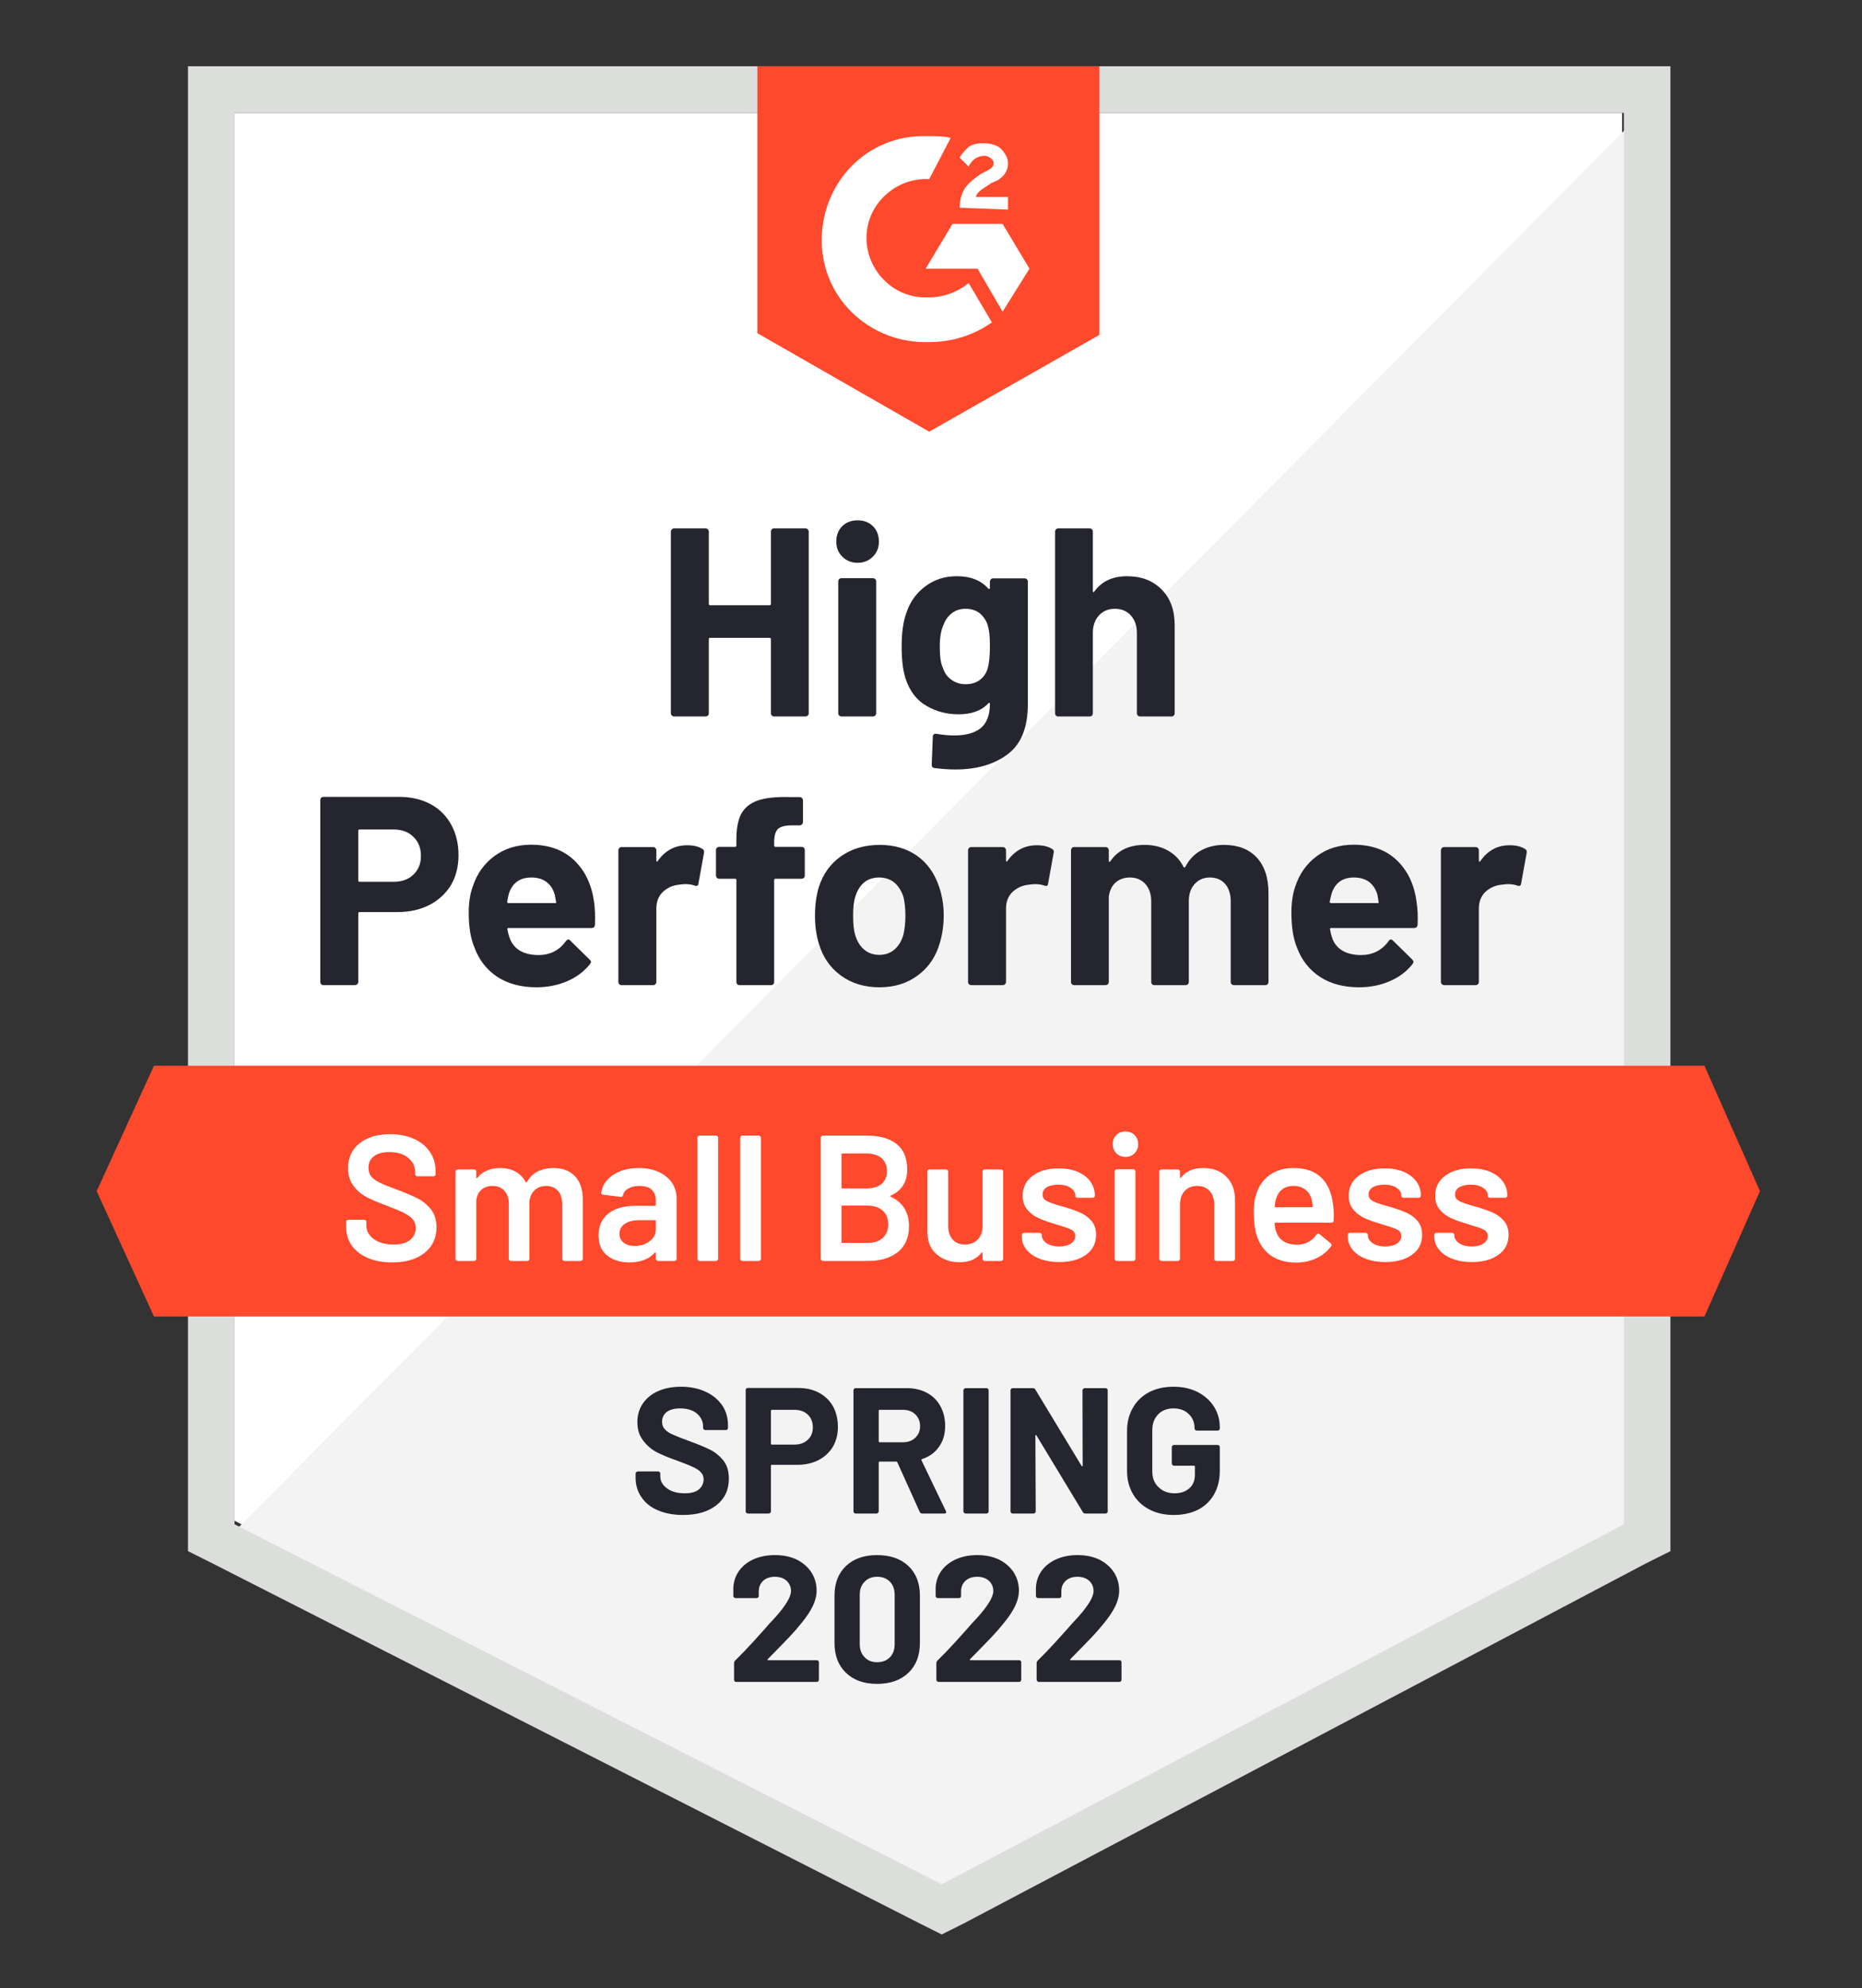 <svg width="104" height="111" viewBox="0 0 104 111" fill="none" xmlns="http://www.w3.org/2000/svg">
<rect x="0" y="0" width="104" height="111" fill="#333333" stroke="none"/>
<path d="M13.1 84.9L52.6 105L90.6 84.9V6.3H13.1V84.9Z" fill="white"/>
<path d="M91.4 6.6L12.3 86.3L53.3 106.6L91.4 87.1V6.6Z" fill="#F2F3F2"/>
<path d="M10.5 32.5V86.6L11.9 87.3L51.4 107.4L52.6 108L53.8 107.4L91.9 87.3L93.3 86.6V3.7H10.5V32.5ZM13.1 85.1V6.3H90.7V85.1L52.6 105.2L13.1 85.1Z" fill="#DCDEDC"/>
<path d="M51.9 7.6C52.3 7.6 52.7 7.6 53.1 7.7L51.9 10C50.1 9.9 48.5 11.3 48.4 13.1C48.3 14.9 49.7 16.5 51.5 16.6H51.9C52.7 16.6 53.5 16.3 54.1 15.8L55.4 18C54.4 18.7 53.2 19.1 51.9 19.1C48.7 19.2 46 16.8 45.9 13.6C45.8 10.4 48.2 7.7 51.4 7.6H51.9ZM56 12.5L57.5 15L56 17.4L54.6 15H51.7L53.2 12.5H56ZM53.6 11.6C53.6 11.2 53.7 10.8 53.9 10.5C54.1 10.2 54.5 9.9 54.8 9.7L55 9.6C55.4 9.4 55.5 9.3 55.5 9.1C55.5 8.9 55.2 8.7 55 8.7C54.6 8.7 54.3 8.9 54.1 9.3L53.6 8.8C53.7 8.6 53.9 8.4 54.1 8.2C54.4 8 54.7 8 55 8C55.3 8 55.7 8.1 55.9 8.3C56.1 8.5 56.3 8.8 56.3 9.1C56.3 9.6 56 10 55.4 10.2L55.1 10.4C54.8 10.6 54.6 10.7 54.5 11H56.3V11.7L53.6 11.6ZM51.9 24.1L61.4 18.7V3.7H42.3V18.6L51.9 24.1ZM95.2 59.5H8.6L5.4 66.5L8.6 73.5H95.2L98.3 66.5L95.2 59.5Z" fill="#FF492C"/>
<path d="M22.3 44.49C22.96 44.49 23.54 44.623 24.04 44.89C24.54 45.157 24.927 45.54 25.2 46.04C25.473 46.533 25.61 47.1 25.61 47.74C25.61 48.373 25.47 48.93 25.19 49.41C24.903 49.883 24.503 50.253 23.99 50.52C23.477 50.787 22.883 50.92 22.21 50.92H20.08C20.033 50.92 20.01 50.947 20.01 51V54.82C20.01 54.873 19.99 54.917 19.95 54.95C19.917 54.983 19.873 55 19.82 55H18.07C18.017 55 17.973 54.983 17.94 54.95C17.907 54.917 17.89 54.873 17.89 54.82V44.67C17.89 44.617 17.907 44.573 17.94 44.54C17.973 44.507 18.017 44.49 18.07 44.49H22.3ZM21.98 49.23C22.447 49.23 22.817 49.097 23.09 48.83C23.37 48.563 23.51 48.217 23.51 47.79C23.51 47.343 23.37 46.987 23.09 46.72C22.817 46.447 22.447 46.31 21.98 46.31H20.08C20.033 46.31 20.01 46.337 20.01 46.39V49.15C20.01 49.203 20.033 49.23 20.08 49.23H21.98ZM33.18 50.35C33.233 50.73 33.25 51.153 33.23 51.62C33.223 51.747 33.16 51.81 33.04 51.81H28.41C28.35 51.81 28.327 51.833 28.34 51.88C28.373 52.08 28.43 52.28 28.51 52.48C28.77 53.04 29.3 53.32 30.1 53.32C30.74 53.313 31.243 53.053 31.61 52.54C31.657 52.48 31.703 52.45 31.75 52.45C31.777 52.45 31.81 52.47 31.85 52.51L32.93 53.57C32.983 53.623 33.01 53.67 33.01 53.71C33.01 53.73 32.99 53.77 32.95 53.83C32.617 54.243 32.193 54.56 31.68 54.78C31.153 55.007 30.58 55.12 29.96 55.12C29.107 55.12 28.38 54.927 27.78 54.54C27.187 54.147 26.76 53.6 26.5 52.9C26.287 52.4 26.18 51.747 26.18 50.94C26.18 50.387 26.257 49.9 26.41 49.48C26.643 48.773 27.047 48.21 27.62 47.79C28.193 47.37 28.873 47.16 29.66 47.16C30.66 47.16 31.463 47.45 32.07 48.03C32.677 48.61 33.047 49.383 33.18 50.35ZM29.68 48.99C29.047 48.99 28.63 49.283 28.43 49.87C28.39 50.003 28.357 50.163 28.33 50.35C28.33 50.397 28.357 50.42 28.41 50.42H31C31.06 50.42 31.08 50.397 31.06 50.35C31.007 50.063 30.98 49.923 30.98 49.93C30.893 49.63 30.737 49.397 30.51 49.23C30.29 49.07 30.013 48.99 29.68 48.99ZM38.38 47.19C38.74 47.19 39.027 47.26 39.24 47.4C39.313 47.44 39.34 47.513 39.32 47.62L39.01 49.33C39.003 49.45 38.933 49.487 38.8 49.44C38.647 49.387 38.473 49.36 38.28 49.36C38.2 49.36 38.087 49.37 37.94 49.39C37.587 49.423 37.283 49.557 37.03 49.79C36.783 50.023 36.66 50.337 36.66 50.73V54.82C36.66 54.873 36.64 54.917 36.6 54.95C36.567 54.983 36.527 55 36.48 55H34.72C34.673 55 34.63 54.983 34.59 54.95C34.557 54.917 34.54 54.873 34.54 54.82V47.47C34.54 47.423 34.557 47.38 34.59 47.34C34.63 47.307 34.673 47.29 34.72 47.29H36.48C36.527 47.29 36.567 47.307 36.6 47.34C36.64 47.38 36.66 47.423 36.66 47.47V48.04C36.66 48.067 36.67 48.087 36.69 48.1C36.703 48.113 36.717 48.107 36.73 48.08C37.143 47.487 37.693 47.19 38.38 47.19ZM44.77 47.28C44.823 47.28 44.867 47.297 44.9 47.33C44.933 47.363 44.95 47.407 44.95 47.46V48.88C44.95 48.933 44.933 48.977 44.9 49.01C44.867 49.043 44.823 49.06 44.77 49.06H43.32C43.267 49.06 43.24 49.083 43.24 49.13V54.82C43.24 54.873 43.223 54.917 43.19 54.95C43.157 54.983 43.113 55 43.06 55H41.31C41.257 55 41.213 54.983 41.18 54.95C41.147 54.917 41.13 54.873 41.13 54.82V49.13C41.13 49.083 41.103 49.06 41.05 49.06H40.17C40.117 49.06 40.073 49.043 40.04 49.01C40.007 48.977 39.99 48.933 39.99 48.88V47.46C39.99 47.407 40.007 47.363 40.04 47.33C40.073 47.297 40.117 47.28 40.17 47.28H41.05C41.103 47.28 41.13 47.253 41.13 47.2V46.87C41.13 46.25 41.223 45.767 41.41 45.42C41.603 45.08 41.91 44.837 42.33 44.69C42.757 44.543 43.347 44.48 44.1 44.5H44.67C44.717 44.5 44.757 44.517 44.79 44.55C44.83 44.59 44.85 44.633 44.85 44.68V45.89C44.85 45.943 44.83 45.987 44.79 46.02C44.757 46.06 44.717 46.08 44.67 46.08H44.17C43.823 46.087 43.58 46.157 43.44 46.29C43.307 46.43 43.24 46.68 43.24 47.04V47.2C43.24 47.253 43.267 47.28 43.32 47.28H44.77ZM49.12 55.12C48.28 55.12 47.56 54.9 46.96 54.46C46.36 54.02 45.95 53.42 45.73 52.66C45.59 52.193 45.52 51.683 45.52 51.13C45.52 50.543 45.59 50.013 45.73 49.54C45.963 48.8 46.38 48.22 46.98 47.8C47.58 47.38 48.3 47.17 49.14 47.17C49.953 47.17 50.653 47.377 51.24 47.79C51.813 48.21 52.22 48.79 52.46 49.53C52.627 50.03 52.71 50.553 52.71 51.1C52.71 51.64 52.64 52.147 52.5 52.62C52.28 53.4 51.87 54.01 51.27 54.45C50.677 54.897 49.96 55.12 49.12 55.12ZM49.12 53.31C49.447 53.31 49.727 53.21 49.96 53.01C50.193 52.81 50.36 52.533 50.46 52.18C50.533 51.86 50.57 51.51 50.57 51.13C50.57 50.71 50.533 50.357 50.46 50.07C50.347 49.73 50.177 49.463 49.95 49.27C49.717 49.083 49.433 48.99 49.1 48.99C48.767 48.99 48.487 49.083 48.26 49.27C48.033 49.463 47.87 49.73 47.77 50.07C47.69 50.303 47.65 50.657 47.65 51.13C47.65 51.583 47.687 51.933 47.76 52.18C47.86 52.533 48.027 52.81 48.26 53.01C48.493 53.21 48.78 53.31 49.12 53.31ZM57.91 47.19C58.27 47.19 58.557 47.26 58.77 47.4C58.85 47.44 58.877 47.513 58.85 47.62L58.54 49.33C58.533 49.45 58.463 49.487 58.33 49.44C58.177 49.387 58.003 49.36 57.81 49.36C57.73 49.36 57.62 49.37 57.48 49.39C57.12 49.423 56.813 49.557 56.56 49.79C56.313 50.023 56.19 50.337 56.19 50.73V54.82C56.19 54.873 56.17 54.917 56.13 54.95C56.097 54.983 56.053 55 56 55H54.25C54.203 55 54.16 54.983 54.12 54.95C54.087 54.917 54.07 54.873 54.07 54.82V47.47C54.07 47.423 54.087 47.38 54.12 47.34C54.16 47.307 54.203 47.29 54.25 47.29H56C56.053 47.29 56.097 47.307 56.13 47.34C56.17 47.38 56.19 47.423 56.19 47.47V48.04C56.19 48.067 56.197 48.087 56.21 48.1C56.237 48.113 56.253 48.107 56.26 48.08C56.673 47.487 57.223 47.19 57.91 47.19ZM68.36 47.17C69.14 47.17 69.75 47.403 70.19 47.87C70.63 48.343 70.85 49.007 70.85 49.86V54.82C70.85 54.873 70.833 54.917 70.8 54.95C70.767 54.983 70.727 55 70.68 55H68.92C68.873 55 68.83 54.983 68.79 54.95C68.757 54.917 68.74 54.873 68.74 54.82V50.32C68.74 49.913 68.637 49.59 68.43 49.35C68.217 49.11 67.933 48.99 67.58 48.99C67.233 48.99 66.95 49.11 66.73 49.35C66.51 49.59 66.4 49.91 66.4 50.31V54.82C66.4 54.873 66.383 54.917 66.35 54.95C66.31 54.983 66.267 55 66.22 55H64.48C64.427 55 64.383 54.983 64.35 54.95C64.317 54.917 64.3 54.873 64.3 54.82V50.32C64.3 49.92 64.19 49.597 63.97 49.35C63.75 49.11 63.463 48.99 63.11 48.99C62.797 48.99 62.53 49.083 62.31 49.27C62.097 49.463 61.97 49.73 61.93 50.07V54.82C61.93 54.873 61.913 54.917 61.88 54.95C61.84 54.983 61.797 55 61.75 55H60C59.947 55 59.903 54.983 59.87 54.95C59.837 54.917 59.82 54.873 59.82 54.82V47.47C59.82 47.423 59.837 47.38 59.87 47.34C59.903 47.307 59.947 47.29 60 47.29H61.75C61.797 47.29 61.84 47.307 61.88 47.34C61.913 47.38 61.93 47.423 61.93 47.47V48.06C61.93 48.087 61.94 48.107 61.96 48.12C61.98 48.127 62 48.113 62.02 48.08C62.433 47.473 63.07 47.17 63.93 47.17C64.43 47.17 64.867 47.277 65.24 47.49C65.613 47.697 65.9 47.997 66.1 48.39C66.127 48.45 66.163 48.45 66.21 48.39C66.423 47.977 66.72 47.67 67.1 47.47C67.473 47.27 67.893 47.17 68.36 47.17ZM79.12 50.35C79.18 50.73 79.2 51.153 79.18 51.62C79.167 51.747 79.1 51.81 78.98 51.81H74.35C74.29 51.81 74.27 51.833 74.29 51.88C74.317 52.08 74.37 52.28 74.45 52.48C74.71 53.04 75.24 53.32 76.04 53.32C76.68 53.313 77.187 53.053 77.56 52.54C77.6 52.48 77.643 52.45 77.69 52.45C77.723 52.45 77.76 52.47 77.8 52.51L78.88 53.57C78.927 53.623 78.95 53.67 78.95 53.71C78.95 53.73 78.93 53.77 78.89 53.83C78.563 54.243 78.14 54.56 77.62 54.78C77.1 55.007 76.53 55.12 75.91 55.12C75.05 55.12 74.323 54.927 73.73 54.54C73.13 54.147 72.7 53.6 72.44 52.9C72.233 52.4 72.13 51.747 72.13 50.94C72.13 50.387 72.203 49.9 72.35 49.48C72.583 48.773 72.987 48.21 73.56 47.79C74.133 47.37 74.817 47.16 75.61 47.16C76.61 47.16 77.413 47.45 78.02 48.03C78.627 48.61 78.993 49.383 79.12 50.35ZM75.62 48.99C74.993 48.99 74.58 49.283 74.38 49.87C74.34 50.003 74.303 50.163 74.27 50.35C74.27 50.397 74.297 50.42 74.35 50.42H76.94C77 50.42 77.02 50.397 77 50.35C76.953 50.063 76.93 49.923 76.93 49.93C76.837 49.63 76.68 49.397 76.46 49.23C76.233 49.07 75.953 48.99 75.62 48.99ZM84.32 47.19C84.68 47.19 84.967 47.26 85.18 47.4C85.26 47.44 85.29 47.513 85.27 47.62L84.96 49.33C84.947 49.45 84.873 49.487 84.74 49.44C84.593 49.387 84.42 49.36 84.22 49.36C84.14 49.36 84.03 49.37 83.89 49.39C83.53 49.423 83.223 49.557 82.97 49.79C82.723 50.023 82.6 50.337 82.6 50.73V54.82C82.6 54.873 82.583 54.917 82.55 54.95C82.51 54.983 82.467 55 82.42 55H80.66C80.613 55 80.573 54.983 80.54 54.95C80.5 54.917 80.48 54.873 80.48 54.82V47.47C80.48 47.423 80.5 47.38 80.54 47.34C80.573 47.307 80.613 47.29 80.66 47.29H82.42C82.467 47.29 82.51 47.307 82.55 47.34C82.583 47.38 82.6 47.423 82.6 47.47V48.04C82.6 48.067 82.61 48.087 82.63 48.1C82.65 48.113 82.667 48.107 82.68 48.08C83.087 47.487 83.633 47.19 84.32 47.19ZM43.06 29.68C43.06 29.633 43.077 29.59 43.11 29.55C43.143 29.517 43.183 29.5 43.23 29.5H44.99C45.037 29.5 45.08 29.517 45.12 29.55C45.153 29.59 45.17 29.633 45.17 29.68V39.82C45.17 39.873 45.153 39.917 45.12 39.95C45.08 39.983 45.037 40 44.99 40H43.23C43.183 40 43.143 39.983 43.11 39.95C43.077 39.917 43.06 39.873 43.06 39.82V35.68C43.06 35.633 43.033 35.61 42.98 35.61H39.66C39.613 35.61 39.59 35.633 39.59 35.68V39.82C39.59 39.873 39.573 39.917 39.54 39.95C39.5 39.983 39.457 40 39.41 40H37.65C37.603 40 37.563 39.983 37.53 39.95C37.49 39.917 37.47 39.873 37.47 39.82V29.68C37.47 29.633 37.49 29.59 37.53 29.55C37.563 29.517 37.603 29.5 37.65 29.5H39.41C39.457 29.5 39.5 29.517 39.54 29.55C39.573 29.59 39.59 29.633 39.59 29.68V33.71C39.59 33.763 39.613 33.79 39.66 33.79H42.98C43.033 33.79 43.06 33.763 43.06 33.71V29.68ZM47.9 31.42C47.56 31.42 47.277 31.307 47.05 31.08C46.823 30.86 46.71 30.58 46.71 30.24C46.71 29.887 46.82 29.6 47.04 29.38C47.26 29.16 47.547 29.05 47.9 29.05C48.253 29.05 48.54 29.16 48.76 29.38C48.98 29.6 49.09 29.887 49.09 30.24C49.09 30.58 48.977 30.86 48.75 31.08C48.523 31.307 48.24 31.42 47.9 31.42ZM47 40C46.953 40 46.91 39.983 46.87 39.95C46.837 39.917 46.82 39.873 46.82 39.82V32.46C46.82 32.407 46.837 32.363 46.87 32.33C46.91 32.297 46.953 32.28 47 32.28H48.76C48.807 32.28 48.847 32.297 48.88 32.33C48.92 32.363 48.94 32.407 48.94 32.46V39.82C48.94 39.873 48.92 39.917 48.88 39.95C48.847 39.983 48.807 40 48.76 40H47ZM55.29 32.47C55.29 32.423 55.31 32.38 55.35 32.34C55.383 32.307 55.423 32.29 55.47 32.29H57.23C57.277 32.29 57.32 32.307 57.36 32.34C57.393 32.38 57.41 32.423 57.41 32.47V39.31C57.41 40.617 57.033 41.55 56.28 42.11C55.527 42.677 54.553 42.96 53.36 42.96C53.007 42.96 52.617 42.933 52.19 42.88C52.09 42.867 52.04 42.803 52.04 42.69L52.1 41.14C52.1 41.007 52.17 40.95 52.31 40.97C52.67 41.03 53 41.06 53.3 41.06C53.94 41.06 54.433 40.923 54.78 40.65C55.12 40.363 55.29 39.913 55.29 39.3C55.29 39.267 55.28 39.247 55.26 39.24C55.24 39.233 55.22 39.243 55.2 39.27C54.82 39.677 54.267 39.88 53.54 39.88C52.887 39.88 52.29 39.723 51.75 39.41C51.203 39.097 50.813 38.59 50.58 37.89C50.433 37.43 50.36 36.833 50.36 36.1C50.36 35.32 50.45 34.687 50.63 34.2C50.837 33.587 51.19 33.097 51.69 32.73C52.19 32.357 52.773 32.17 53.44 32.17C54.207 32.17 54.793 32.4 55.2 32.86C55.22 32.88 55.24 32.887 55.26 32.88C55.28 32.873 55.29 32.857 55.29 32.83V32.47ZM55.17 37.31C55.25 37.017 55.29 36.607 55.29 36.08C55.29 35.773 55.28 35.537 55.26 35.37C55.24 35.197 55.207 35.033 55.16 34.88C55.067 34.613 54.917 34.397 54.71 34.23C54.503 34.07 54.243 33.99 53.93 33.99C53.63 33.99 53.377 34.07 53.17 34.23C52.957 34.397 52.8 34.613 52.7 34.88C52.56 35.18 52.49 35.587 52.49 36.1C52.49 36.66 52.55 37.06 52.67 37.3C52.757 37.573 52.913 37.79 53.14 37.95C53.367 38.117 53.633 38.2 53.94 38.2C54.26 38.2 54.527 38.117 54.74 37.95C54.947 37.79 55.09 37.577 55.17 37.31ZM62.95 32.17C63.75 32.17 64.393 32.417 64.88 32.91C65.367 33.397 65.61 34.06 65.61 34.9V39.82C65.61 39.873 65.593 39.917 65.56 39.95C65.527 39.983 65.487 40 65.44 40H63.68C63.633 40 63.59 39.983 63.55 39.95C63.517 39.917 63.5 39.873 63.5 39.82V35.33C63.5 34.937 63.387 34.613 63.16 34.36C62.94 34.113 62.643 33.99 62.27 33.99C61.903 33.99 61.607 34.113 61.38 34.36C61.153 34.613 61.04 34.937 61.04 35.33V39.82C61.04 39.873 61.023 39.917 60.99 39.95C60.957 39.983 60.913 40 60.86 40H59.11C59.057 40 59.013 39.983 58.98 39.95C58.947 39.917 58.93 39.873 58.93 39.82V29.68C58.93 29.633 58.947 29.59 58.98 29.55C59.013 29.517 59.057 29.5 59.11 29.5H60.86C60.913 29.5 60.957 29.517 60.99 29.55C61.023 29.59 61.04 29.633 61.04 29.68V33C61.04 33.027 61.05 33.047 61.07 33.06C61.09 33.067 61.103 33.06 61.11 33.04C61.523 32.46 62.137 32.17 62.95 32.17Z" fill="#252530"/>
<path d="M21.9 70.48C21.38 70.48 20.927 70.397 20.54 70.23C20.153 70.063 19.853 69.83 19.64 69.53C19.433 69.23 19.33 68.877 19.33 68.47V68.22C19.33 68.187 19.343 68.157 19.37 68.13C19.39 68.11 19.417 68.1 19.45 68.1H20.34C20.373 68.1 20.403 68.11 20.43 68.13C20.45 68.157 20.46 68.187 20.46 68.22V68.41C20.46 68.717 20.597 68.97 20.87 69.17C21.143 69.377 21.517 69.48 21.99 69.48C22.397 69.48 22.703 69.393 22.91 69.22C23.117 69.047 23.22 68.823 23.22 68.55C23.22 68.363 23.163 68.203 23.05 68.07C22.937 67.943 22.777 67.827 22.57 67.72C22.357 67.613 22.04 67.48 21.62 67.32C21.147 67.147 20.763 66.983 20.47 66.83C20.177 66.677 19.933 66.467 19.74 66.2C19.54 65.94 19.44 65.613 19.44 65.22C19.44 64.633 19.653 64.17 20.08 63.83C20.507 63.49 21.077 63.32 21.79 63.32C22.29 63.32 22.733 63.407 23.12 63.58C23.5 63.753 23.797 63.997 24.01 64.31C24.223 64.617 24.33 64.973 24.33 65.38V65.55C24.33 65.583 24.317 65.613 24.29 65.64C24.27 65.66 24.243 65.67 24.21 65.67H23.31C23.277 65.67 23.25 65.66 23.23 65.64C23.203 65.613 23.19 65.583 23.19 65.55V65.44C23.19 65.127 23.063 64.863 22.81 64.65C22.55 64.43 22.193 64.32 21.74 64.32C21.373 64.32 21.09 64.397 20.89 64.55C20.683 64.703 20.58 64.92 20.58 65.2C20.58 65.4 20.633 65.563 20.74 65.69C20.847 65.817 21.007 65.93 21.22 66.03C21.433 66.137 21.763 66.27 22.21 66.43C22.683 66.61 23.063 66.773 23.35 66.92C23.63 67.067 23.873 67.27 24.08 67.53C24.28 67.797 24.38 68.127 24.38 68.52C24.38 69.12 24.157 69.597 23.71 69.95C23.27 70.303 22.667 70.48 21.9 70.48ZM30.91 65.21C31.423 65.21 31.827 65.363 32.12 65.67C32.407 65.983 32.55 66.417 32.55 66.97V70.28C32.55 70.313 32.54 70.34 32.52 70.36C32.493 70.387 32.463 70.4 32.43 70.4H31.52C31.487 70.4 31.46 70.387 31.44 70.36C31.413 70.34 31.4 70.313 31.4 70.28V67.21C31.4 66.903 31.32 66.66 31.16 66.48C30.993 66.3 30.773 66.21 30.5 66.21C30.227 66.21 30.003 66.3 29.83 66.48C29.657 66.66 29.57 66.9 29.57 67.2V70.28C29.57 70.313 29.56 70.34 29.54 70.36C29.513 70.387 29.483 70.4 29.45 70.4H28.54C28.507 70.4 28.477 70.387 28.45 70.36C28.43 70.34 28.42 70.313 28.42 70.28V67.21C28.42 66.903 28.337 66.66 28.17 66.48C28.003 66.3 27.783 66.21 27.51 66.21C27.257 66.21 27.047 66.283 26.88 66.43C26.72 66.577 26.627 66.777 26.6 67.03V70.28C26.6 70.313 26.59 70.34 26.57 70.36C26.543 70.387 26.513 70.4 26.48 70.4H25.56C25.527 70.4 25.5 70.387 25.48 70.36C25.453 70.34 25.44 70.313 25.44 70.28V65.41C25.44 65.377 25.453 65.347 25.48 65.32C25.5 65.3 25.527 65.29 25.56 65.29H26.48C26.513 65.29 26.543 65.3 26.57 65.32C26.59 65.347 26.6 65.377 26.6 65.41V65.74C26.6 65.76 26.607 65.773 26.62 65.78C26.633 65.787 26.647 65.78 26.66 65.76C26.807 65.573 26.987 65.437 27.2 65.35C27.42 65.257 27.663 65.21 27.93 65.21C28.257 65.21 28.543 65.277 28.79 65.41C29.037 65.543 29.227 65.737 29.36 65.99C29.38 66.017 29.403 66.017 29.43 65.99C29.577 65.723 29.78 65.527 30.04 65.4C30.3 65.273 30.59 65.21 30.91 65.21ZM35.68 65.21C36.1 65.21 36.47 65.283 36.79 65.43C37.11 65.577 37.357 65.777 37.53 66.03C37.703 66.29 37.79 66.583 37.79 66.91V70.28C37.79 70.313 37.78 70.34 37.76 70.36C37.733 70.387 37.703 70.4 37.67 70.4H36.75C36.717 70.4 36.69 70.387 36.67 70.36C36.643 70.34 36.63 70.313 36.63 70.28V69.96C36.63 69.94 36.623 69.927 36.61 69.92C36.597 69.92 36.583 69.927 36.57 69.94C36.243 70.3 35.77 70.48 35.15 70.48C34.65 70.48 34.24 70.353 33.92 70.1C33.593 69.847 33.43 69.47 33.43 68.97C33.43 68.45 33.613 68.043 33.98 67.75C34.34 67.463 34.85 67.32 35.51 67.32H36.58C36.613 67.32 36.63 67.303 36.63 67.27V67.03C36.63 66.77 36.553 66.567 36.4 66.42C36.247 66.28 36.017 66.21 35.71 66.21C35.457 66.21 35.253 66.257 35.1 66.35C34.94 66.437 34.84 66.56 34.8 66.72C34.78 66.8 34.733 66.833 34.66 66.82L33.69 66.7C33.657 66.693 33.63 66.683 33.61 66.67C33.583 66.65 33.573 66.627 33.58 66.6C33.633 66.193 33.853 65.86 34.24 65.6C34.62 65.34 35.1 65.21 35.68 65.21ZM35.44 69.56C35.767 69.56 36.047 69.473 36.28 69.3C36.513 69.127 36.63 68.907 36.63 68.64V68.17C36.63 68.137 36.613 68.12 36.58 68.12H35.74C35.387 68.12 35.11 68.187 34.91 68.32C34.703 68.453 34.6 68.643 34.6 68.89C34.6 69.103 34.68 69.267 34.84 69.38C34.993 69.5 35.193 69.56 35.44 69.56ZM39.07 70.4C39.037 70.4 39.01 70.387 38.99 70.36C38.963 70.34 38.95 70.313 38.95 70.28V63.52C38.95 63.487 38.963 63.46 38.99 63.44C39.01 63.413 39.037 63.4 39.07 63.4H39.99C40.023 63.4 40.053 63.413 40.08 63.44C40.1 63.46 40.11 63.487 40.11 63.52V70.28C40.11 70.313 40.1 70.34 40.08 70.36C40.053 70.387 40.023 70.4 39.99 70.4H39.07ZM41.46 70.4C41.427 70.4 41.4 70.387 41.38 70.36C41.353 70.34 41.34 70.313 41.34 70.28V63.52C41.34 63.487 41.353 63.46 41.38 63.44C41.4 63.413 41.427 63.4 41.46 63.4H42.38C42.413 63.4 42.443 63.413 42.47 63.44C42.49 63.46 42.5 63.487 42.5 63.52V70.28C42.5 70.313 42.49 70.34 42.47 70.36C42.443 70.387 42.413 70.4 42.38 70.4H41.46ZM49.75 66.75C49.71 66.77 49.71 66.79 49.75 66.81C50.43 67.13 50.77 67.68 50.77 68.46C50.77 69.093 50.56 69.577 50.14 69.91C49.713 70.237 49.16 70.4 48.48 70.4H45.96C45.927 70.4 45.9 70.387 45.88 70.36C45.853 70.34 45.84 70.313 45.84 70.28V63.52C45.84 63.487 45.853 63.46 45.88 63.44C45.9 63.413 45.927 63.4 45.96 63.4H48.4C49.127 63.4 49.687 63.557 50.08 63.87C50.473 64.183 50.67 64.657 50.67 65.29C50.67 65.99 50.363 66.477 49.75 66.75ZM47.05 64.4C47.017 64.4 47 64.417 47 64.45V66.3C47 66.333 47.017 66.35 47.05 66.35H48.4C48.753 66.35 49.033 66.267 49.24 66.1C49.44 65.927 49.54 65.69 49.54 65.39C49.54 65.083 49.44 64.84 49.24 64.66C49.033 64.487 48.753 64.4 48.4 64.4H47.05ZM48.48 69.39C48.827 69.39 49.103 69.297 49.31 69.11C49.51 68.923 49.61 68.67 49.61 68.35C49.61 68.023 49.507 67.77 49.3 67.59C49.093 67.403 48.813 67.31 48.46 67.31H47.05C47.017 67.31 47 67.327 47 67.36V69.34C47 69.373 47.017 69.39 47.05 69.39H48.48ZM54.88 65.41C54.88 65.377 54.89 65.347 54.91 65.32C54.937 65.3 54.967 65.29 55 65.29H55.91C55.943 65.29 55.973 65.3 56 65.32C56.02 65.347 56.03 65.377 56.03 65.41V70.28C56.03 70.313 56.02 70.34 56 70.36C55.973 70.387 55.943 70.4 55.91 70.4H55C54.967 70.4 54.937 70.387 54.91 70.36C54.89 70.34 54.88 70.313 54.88 70.28V69.96C54.88 69.94 54.873 69.927 54.86 69.92C54.847 69.913 54.833 69.92 54.82 69.94C54.547 70.293 54.137 70.47 53.59 70.47C53.083 70.47 52.66 70.323 52.32 70.03C51.973 69.737 51.8 69.32 51.8 68.78V65.41C51.8 65.377 51.81 65.347 51.83 65.32C51.857 65.3 51.887 65.29 51.92 65.29H52.84C52.873 65.29 52.903 65.3 52.93 65.32C52.95 65.347 52.96 65.377 52.96 65.41V68.45C52.96 68.763 53.043 69.013 53.21 69.2C53.37 69.387 53.597 69.48 53.89 69.48C54.19 69.48 54.43 69.387 54.61 69.2C54.79 69.013 54.88 68.763 54.88 68.45V65.41ZM59.17 70.46C58.75 70.46 58.38 70.397 58.06 70.27C57.747 70.15 57.503 69.98 57.33 69.76C57.157 69.547 57.07 69.307 57.07 69.04V68.95C57.07 68.917 57.08 68.887 57.1 68.86C57.127 68.84 57.157 68.83 57.19 68.83H58.07C58.103 68.83 58.13 68.84 58.15 68.86C58.177 68.887 58.19 68.917 58.19 68.95V68.97C58.19 69.137 58.28 69.283 58.46 69.41C58.647 69.53 58.88 69.59 59.16 69.59C59.427 69.59 59.643 69.537 59.81 69.43C59.977 69.317 60.06 69.177 60.06 69.01C60.06 68.857 59.99 68.74 59.85 68.66C59.717 68.587 59.497 68.507 59.19 68.42L58.81 68.3C58.47 68.2 58.183 68.093 57.95 67.98C57.717 67.867 57.52 67.71 57.36 67.51C57.2 67.317 57.12 67.067 57.12 66.76C57.12 66.293 57.303 65.923 57.67 65.65C58.037 65.37 58.52 65.23 59.12 65.23C59.527 65.23 59.883 65.293 60.19 65.42C60.497 65.553 60.733 65.733 60.9 65.96C61.067 66.193 61.15 66.457 61.15 66.75C61.15 66.783 61.137 66.813 61.11 66.84C61.09 66.86 61.063 66.87 61.03 66.87H60.18C60.147 66.87 60.117 66.86 60.09 66.84C60.07 66.813 60.06 66.783 60.06 66.75C60.06 66.577 59.973 66.433 59.8 66.32C59.633 66.2 59.403 66.14 59.11 66.14C58.85 66.14 58.637 66.187 58.47 66.28C58.31 66.38 58.23 66.517 58.23 66.69C58.23 66.85 58.307 66.97 58.46 67.05C58.62 67.137 58.883 67.23 59.25 67.33L59.47 67.39C59.823 67.497 60.12 67.603 60.36 67.71C60.6 67.823 60.803 67.977 60.97 68.17C61.137 68.37 61.22 68.627 61.22 68.94C61.22 69.413 61.033 69.783 60.66 70.05C60.287 70.323 59.79 70.46 59.17 70.46ZM62.86 64.59C62.653 64.59 62.483 64.523 62.35 64.39C62.217 64.257 62.15 64.087 62.15 63.88C62.15 63.673 62.217 63.503 62.35 63.37C62.483 63.237 62.653 63.17 62.86 63.17C63.067 63.17 63.237 63.237 63.37 63.37C63.503 63.503 63.57 63.673 63.57 63.88C63.57 64.087 63.503 64.257 63.37 64.39C63.237 64.523 63.067 64.59 62.86 64.59ZM62.38 70.4C62.347 70.4 62.317 70.387 62.29 70.36C62.27 70.34 62.26 70.313 62.26 70.28V65.4C62.26 65.367 62.27 65.34 62.29 65.32C62.317 65.293 62.347 65.28 62.38 65.28H63.3C63.333 65.28 63.36 65.293 63.38 65.32C63.407 65.34 63.42 65.367 63.42 65.4V70.28C63.42 70.313 63.407 70.34 63.38 70.36C63.36 70.387 63.333 70.4 63.3 70.4H62.38ZM67.2 65.21C67.74 65.21 68.17 65.37 68.49 65.69C68.817 66.01 68.98 66.447 68.98 67V70.28C68.98 70.313 68.967 70.34 68.94 70.36C68.92 70.387 68.893 70.4 68.86 70.4H67.94C67.907 70.4 67.877 70.387 67.85 70.36C67.83 70.34 67.82 70.313 67.82 70.28V67.24C67.82 66.933 67.733 66.683 67.56 66.49C67.387 66.303 67.157 66.21 66.87 66.21C66.583 66.21 66.35 66.303 66.17 66.49C65.997 66.677 65.91 66.923 65.91 67.23V70.28C65.91 70.313 65.897 70.34 65.87 70.36C65.85 70.387 65.823 70.4 65.79 70.4H64.87C64.837 70.4 64.807 70.387 64.78 70.36C64.76 70.34 64.75 70.313 64.75 70.28V65.41C64.75 65.377 64.76 65.347 64.78 65.32C64.807 65.3 64.837 65.29 64.87 65.29H65.79C65.823 65.29 65.85 65.3 65.87 65.32C65.897 65.347 65.91 65.377 65.91 65.41V65.73C65.91 65.75 65.917 65.763 65.93 65.77C65.943 65.777 65.953 65.77 65.96 65.75C66.233 65.39 66.647 65.21 67.2 65.21ZM74.46 67.27C74.487 67.437 74.5 67.623 74.5 67.83L74.49 68.14C74.49 68.22 74.45 68.26 74.37 68.26H71.24C71.207 68.26 71.19 68.277 71.19 68.31C71.21 68.53 71.24 68.68 71.28 68.76C71.44 69.24 71.83 69.483 72.45 69.49C72.903 69.49 73.263 69.303 73.53 68.93C73.557 68.89 73.59 68.87 73.63 68.87C73.657 68.87 73.68 68.88 73.7 68.9L74.32 69.41C74.38 69.457 74.39 69.51 74.35 69.57C74.143 69.863 73.867 70.09 73.52 70.25C73.18 70.41 72.8 70.49 72.38 70.49C71.86 70.49 71.417 70.373 71.05 70.14C70.69 69.907 70.427 69.58 70.26 69.16C70.107 68.8 70.03 68.3 70.03 67.66C70.03 67.273 70.07 66.96 70.15 66.72C70.283 66.253 70.533 65.883 70.9 65.61C71.273 65.343 71.72 65.21 72.24 65.21C73.553 65.21 74.293 65.897 74.46 67.27ZM72.24 66.21C71.993 66.21 71.787 66.273 71.62 66.4C71.46 66.52 71.347 66.69 71.28 66.91C71.24 67.023 71.213 67.17 71.2 67.35C71.187 67.383 71.2 67.4 71.24 67.4H73.27C73.303 67.4 73.32 67.383 73.32 67.35C73.307 67.183 73.287 67.057 73.26 66.97C73.2 66.73 73.08 66.543 72.9 66.41C72.727 66.277 72.507 66.21 72.24 66.21ZM77.38 70.46C76.96 70.46 76.59 70.397 76.27 70.27C75.957 70.15 75.713 69.98 75.54 69.76C75.367 69.547 75.28 69.307 75.28 69.04V68.95C75.28 68.917 75.29 68.887 75.31 68.86C75.337 68.84 75.367 68.83 75.4 68.83H76.28C76.313 68.83 76.34 68.84 76.36 68.86C76.387 68.887 76.4 68.917 76.4 68.95V68.97C76.4 69.137 76.49 69.283 76.67 69.41C76.857 69.53 77.09 69.59 77.37 69.59C77.637 69.59 77.853 69.537 78.02 69.43C78.187 69.317 78.27 69.177 78.27 69.01C78.27 68.857 78.2 68.74 78.06 68.66C77.927 68.587 77.707 68.507 77.4 68.42L77.02 68.3C76.68 68.2 76.393 68.093 76.16 67.98C75.927 67.867 75.73 67.71 75.57 67.51C75.41 67.317 75.33 67.067 75.33 66.76C75.33 66.293 75.513 65.923 75.88 65.65C76.247 65.37 76.73 65.23 77.33 65.23C77.737 65.23 78.093 65.293 78.4 65.42C78.707 65.553 78.943 65.733 79.11 65.96C79.277 66.193 79.36 66.457 79.36 66.75C79.36 66.783 79.347 66.813 79.32 66.84C79.3 66.86 79.273 66.87 79.24 66.87H78.39C78.357 66.87 78.327 66.86 78.3 66.84C78.28 66.813 78.27 66.783 78.27 66.75C78.27 66.577 78.183 66.433 78.01 66.32C77.843 66.2 77.613 66.14 77.32 66.14C77.06 66.14 76.847 66.187 76.68 66.28C76.52 66.38 76.44 66.517 76.44 66.69C76.44 66.85 76.517 66.97 76.67 67.05C76.83 67.137 77.093 67.23 77.46 67.33L77.68 67.39C78.033 67.497 78.33 67.603 78.57 67.71C78.81 67.823 79.013 67.977 79.18 68.17C79.347 68.37 79.43 68.627 79.43 68.94C79.43 69.413 79.243 69.783 78.87 70.05C78.497 70.323 78 70.46 77.38 70.46ZM82.21 70.46C81.79 70.46 81.42 70.397 81.1 70.27C80.787 70.15 80.543 69.98 80.37 69.76C80.197 69.547 80.11 69.307 80.11 69.04V68.95C80.11 68.917 80.12 68.887 80.14 68.86C80.167 68.84 80.197 68.83 80.23 68.83H81.11C81.143 68.83 81.17 68.84 81.19 68.86C81.217 68.887 81.23 68.917 81.23 68.95V68.97C81.23 69.137 81.32 69.283 81.5 69.41C81.687 69.53 81.92 69.59 82.2 69.59C82.467 69.59 82.683 69.537 82.85 69.43C83.017 69.317 83.1 69.177 83.1 69.01C83.1 68.857 83.03 68.74 82.89 68.66C82.757 68.587 82.537 68.507 82.23 68.42L81.85 68.3C81.51 68.2 81.223 68.093 80.99 67.98C80.757 67.867 80.56 67.71 80.4 67.51C80.24 67.317 80.16 67.067 80.16 66.76C80.16 66.293 80.343 65.923 80.71 65.65C81.077 65.37 81.56 65.23 82.16 65.23C82.567 65.23 82.923 65.293 83.23 65.42C83.537 65.553 83.773 65.733 83.94 65.96C84.107 66.193 84.19 66.457 84.19 66.75C84.19 66.783 84.177 66.813 84.15 66.84C84.13 66.86 84.103 66.87 84.07 66.87H83.22C83.187 66.87 83.157 66.86 83.13 66.84C83.11 66.813 83.1 66.783 83.1 66.75C83.1 66.577 83.013 66.433 82.84 66.32C82.673 66.2 82.443 66.14 82.15 66.14C81.89 66.14 81.677 66.187 81.51 66.28C81.35 66.38 81.27 66.517 81.27 66.69C81.27 66.85 81.347 66.97 81.5 67.05C81.66 67.137 81.923 67.23 82.29 67.33L82.51 67.39C82.863 67.497 83.16 67.603 83.4 67.71C83.64 67.823 83.843 67.977 84.01 68.17C84.177 68.37 84.26 68.627 84.26 68.94C84.26 69.413 84.073 69.783 83.7 70.05C83.327 70.323 82.83 70.46 82.21 70.46Z" fill="white"/>
<path d="M38.15 84.58C37.617 84.58 37.15 84.493 36.75 84.32C36.35 84.153 36.043 83.91 35.83 83.59C35.61 83.277 35.5 82.91 35.5 82.49V82.27C35.5 82.237 35.513 82.21 35.54 82.19C35.56 82.163 35.587 82.15 35.62 82.15H36.76C36.793 82.15 36.823 82.163 36.85 82.19C36.87 82.21 36.88 82.237 36.88 82.27V82.42C36.88 82.687 37.003 82.91 37.25 83.09C37.497 83.277 37.83 83.37 38.25 83.37C38.603 83.37 38.867 83.297 39.04 83.15C39.213 82.997 39.3 82.81 39.3 82.59C39.3 82.43 39.247 82.297 39.14 82.19C39.033 82.077 38.887 81.98 38.7 81.9C38.52 81.813 38.23 81.697 37.83 81.55C37.383 81.397 37.003 81.24 36.69 81.08C36.383 80.92 36.127 80.7 35.92 80.42C35.707 80.147 35.6 79.807 35.6 79.4C35.6 79 35.703 78.65 35.91 78.35C36.117 78.05 36.403 77.82 36.77 77.66C37.137 77.5 37.56 77.42 38.04 77.42C38.547 77.42 38.997 77.51 39.39 77.69C39.79 77.87 40.103 78.123 40.33 78.45C40.55 78.77 40.66 79.143 40.66 79.57V79.72C40.66 79.753 40.65 79.78 40.63 79.8C40.603 79.827 40.573 79.84 40.54 79.84H39.39C39.357 79.84 39.33 79.827 39.31 79.8C39.283 79.78 39.27 79.753 39.27 79.72V79.64C39.27 79.36 39.157 79.12 38.93 78.92C38.697 78.727 38.38 78.63 37.98 78.63C37.667 78.63 37.42 78.697 37.24 78.83C37.067 78.963 36.98 79.147 36.98 79.38C36.98 79.547 37.033 79.687 37.14 79.8C37.24 79.913 37.393 80.013 37.6 80.1C37.8 80.193 38.113 80.317 38.54 80.47C39.013 80.643 39.383 80.797 39.65 80.93C39.923 81.063 40.17 81.26 40.39 81.52C40.603 81.787 40.71 82.13 40.71 82.55C40.71 83.177 40.48 83.67 40.02 84.03C39.56 84.397 38.937 84.58 38.15 84.58ZM44.59 77.49C45.03 77.49 45.417 77.58 45.75 77.76C46.083 77.94 46.343 78.193 46.53 78.52C46.71 78.853 46.8 79.233 46.8 79.66C46.8 80.08 46.707 80.45 46.52 80.77C46.327 81.09 46.057 81.34 45.71 81.52C45.37 81.693 44.977 81.78 44.53 81.78H43.11C43.077 81.78 43.06 81.797 43.06 81.83V84.38C43.06 84.413 43.047 84.44 43.02 84.46C43 84.487 42.973 84.5 42.94 84.5H41.77C41.737 84.5 41.707 84.487 41.68 84.46C41.66 84.44 41.65 84.413 41.65 84.38V77.61C41.65 77.577 41.66 77.547 41.68 77.52C41.707 77.5 41.737 77.49 41.77 77.49H44.59ZM44.38 80.65C44.687 80.65 44.933 80.56 45.12 80.38C45.307 80.207 45.4 79.977 45.4 79.69C45.4 79.397 45.307 79.16 45.12 78.98C44.933 78.8 44.687 78.71 44.38 78.71H43.11C43.077 78.71 43.06 78.727 43.06 78.76V80.6C43.06 80.633 43.077 80.65 43.11 80.65H44.38ZM51.51 84.5C51.443 84.5 51.397 84.47 51.37 84.41L50.12 81.64C50.107 81.613 50.087 81.6 50.06 81.6H49.13C49.097 81.6 49.08 81.617 49.08 81.65V84.38C49.08 84.413 49.067 84.44 49.04 84.46C49.02 84.487 48.993 84.5 48.96 84.5H47.79C47.757 84.5 47.727 84.487 47.7 84.46C47.68 84.44 47.67 84.413 47.67 84.38V77.62C47.67 77.587 47.68 77.56 47.7 77.54C47.727 77.513 47.757 77.5 47.79 77.5H50.65C51.077 77.5 51.45 77.587 51.77 77.76C52.097 77.933 52.347 78.18 52.52 78.5C52.7 78.82 52.79 79.19 52.79 79.61C52.79 80.063 52.677 80.45 52.45 80.77C52.223 81.097 51.907 81.327 51.5 81.46C51.467 81.473 51.457 81.497 51.47 81.53L52.83 84.36C52.843 84.387 52.85 84.407 52.85 84.42C52.85 84.473 52.813 84.5 52.74 84.5H51.51ZM49.13 78.71C49.097 78.71 49.08 78.727 49.08 78.76V80.47C49.08 80.503 49.097 80.52 49.13 80.52H50.44C50.72 80.52 50.947 80.437 51.12 80.27C51.3 80.103 51.39 79.887 51.39 79.62C51.39 79.353 51.3 79.133 51.12 78.96C50.947 78.793 50.72 78.71 50.44 78.71H49.13ZM53.93 84.5C53.897 84.5 53.87 84.487 53.85 84.46C53.823 84.44 53.81 84.413 53.81 84.38V77.62C53.81 77.587 53.823 77.56 53.85 77.54C53.87 77.513 53.897 77.5 53.93 77.5H55.1C55.133 77.5 55.163 77.513 55.19 77.54C55.21 77.56 55.22 77.587 55.22 77.62V84.38C55.22 84.413 55.21 84.44 55.19 84.46C55.163 84.487 55.133 84.5 55.1 84.5H53.93ZM60.46 77.62C60.46 77.587 60.473 77.56 60.5 77.54C60.52 77.513 60.547 77.5 60.58 77.5H61.75C61.783 77.5 61.813 77.513 61.84 77.54C61.86 77.56 61.87 77.587 61.87 77.62V84.38C61.87 84.413 61.86 84.44 61.84 84.46C61.813 84.487 61.783 84.5 61.75 84.5H60.62C60.553 84.5 60.507 84.473 60.48 84.42L57.89 80.14C57.877 80.12 57.863 80.113 57.85 80.12C57.837 80.12 57.83 80.133 57.83 80.16L57.85 84.38C57.85 84.413 57.84 84.44 57.82 84.46C57.793 84.487 57.763 84.5 57.73 84.5H56.56C56.527 84.5 56.5 84.487 56.48 84.46C56.453 84.44 56.44 84.413 56.44 84.38V77.62C56.44 77.587 56.453 77.56 56.48 77.54C56.5 77.513 56.527 77.5 56.56 77.5H57.69C57.757 77.5 57.803 77.527 57.83 77.58L60.41 81.84C60.423 81.86 60.437 81.867 60.45 81.86C60.463 81.86 60.47 81.847 60.47 81.82L60.46 77.62ZM65.55 84.58C65.037 84.58 64.583 84.477 64.19 84.27C63.797 84.063 63.493 83.777 63.28 83.41C63.06 83.037 62.95 82.607 62.95 82.12V79.88C62.95 79.393 63.06 78.963 63.28 78.59C63.493 78.217 63.797 77.927 64.19 77.72C64.583 77.52 65.037 77.42 65.55 77.42C66.057 77.42 66.507 77.52 66.9 77.72C67.287 77.92 67.59 78.193 67.81 78.54C68.023 78.88 68.13 79.26 68.13 79.68V79.75C68.13 79.783 68.12 79.81 68.1 79.83C68.073 79.857 68.043 79.87 68.01 79.87H66.84C66.807 79.87 66.78 79.857 66.76 79.83C66.733 79.81 66.72 79.783 66.72 79.75V79.72C66.72 79.413 66.613 79.157 66.4 78.95C66.187 78.737 65.903 78.63 65.55 78.63C65.19 78.63 64.903 78.74 64.69 78.96C64.47 79.187 64.36 79.48 64.36 79.84V82.16C64.36 82.52 64.477 82.81 64.71 83.03C64.943 83.257 65.24 83.37 65.6 83.37C65.947 83.37 66.223 83.277 66.43 83.09C66.637 82.91 66.74 82.657 66.74 82.33V81.88C66.74 81.847 66.723 81.83 66.69 81.83H65.57C65.537 81.83 65.51 81.817 65.49 81.79C65.463 81.77 65.45 81.743 65.45 81.71V80.79C65.45 80.757 65.463 80.73 65.49 80.71C65.51 80.683 65.537 80.67 65.57 80.67H68.01C68.043 80.67 68.073 80.683 68.1 80.71C68.12 80.73 68.13 80.757 68.13 80.79V82.11C68.13 82.617 68.023 83.057 67.81 83.43C67.597 83.803 67.297 84.09 66.91 84.29C66.517 84.483 66.063 84.58 65.55 84.58ZM42.88 92.63C42.867 92.643 42.863 92.657 42.87 92.67C42.877 92.683 42.89 92.69 42.91 92.69H45.62C45.653 92.69 45.683 92.7 45.71 92.72C45.73 92.747 45.74 92.777 45.74 92.81V93.78C45.74 93.813 45.73 93.84 45.71 93.86C45.683 93.887 45.653 93.9 45.62 93.9H41.12C41.087 93.9 41.057 93.887 41.03 93.86C41.01 93.84 41 93.813 41 93.78V92.86C41 92.8 41.02 92.75 41.06 92.71C41.387 92.39 41.72 92.043 42.06 91.67C42.4 91.29 42.613 91.053 42.7 90.96C42.887 90.74 43.077 90.53 43.27 90.33C43.877 89.657 44.18 89.157 44.18 88.83C44.18 88.597 44.097 88.403 43.93 88.25C43.763 88.103 43.547 88.03 43.28 88.03C43.013 88.03 42.797 88.103 42.63 88.25C42.463 88.403 42.38 88.603 42.38 88.85V89.1C42.38 89.133 42.367 89.163 42.34 89.19C42.32 89.21 42.293 89.22 42.26 89.22H41.08C41.047 89.22 41.02 89.21 41 89.19C40.973 89.163 40.96 89.133 40.96 89.1V88.63C40.98 88.27 41.093 87.95 41.3 87.67C41.507 87.397 41.78 87.187 42.12 87.04C42.467 86.893 42.853 86.82 43.28 86.82C43.753 86.82 44.167 86.907 44.52 87.08C44.867 87.26 45.137 87.5 45.33 87.8C45.517 88.1 45.61 88.433 45.61 88.8C45.61 89.08 45.54 89.367 45.4 89.66C45.26 89.953 45.05 90.27 44.77 90.61C44.563 90.87 44.34 91.127 44.1 91.38C43.86 91.633 43.503 92 43.03 92.48L42.88 92.63ZM48.99 94.01C48.257 94.01 47.677 93.803 47.25 93.39C46.823 92.983 46.61 92.427 46.61 91.72V89.08C46.61 88.387 46.823 87.837 47.25 87.43C47.677 87.023 48.257 86.82 48.99 86.82C49.723 86.82 50.307 87.023 50.74 87.43C51.167 87.837 51.38 88.387 51.38 89.08V91.72C51.38 92.427 51.167 92.983 50.74 93.39C50.307 93.803 49.723 94.01 48.99 94.01ZM48.99 92.8C49.29 92.8 49.53 92.707 49.71 92.52C49.883 92.34 49.97 92.097 49.97 91.79V89.04C49.97 88.733 49.883 88.49 49.71 88.31C49.53 88.123 49.29 88.03 48.99 88.03C48.697 88.03 48.463 88.123 48.29 88.31C48.11 88.49 48.02 88.733 48.02 89.04V91.79C48.02 92.097 48.11 92.34 48.29 92.52C48.463 92.707 48.697 92.8 48.99 92.8ZM54.18 92.63C54.167 92.643 54.163 92.657 54.17 92.67C54.177 92.683 54.19 92.69 54.21 92.69H56.92C56.953 92.69 56.983 92.7 57.01 92.72C57.03 92.747 57.04 92.777 57.04 92.81V93.78C57.04 93.813 57.03 93.84 57.01 93.86C56.983 93.887 56.953 93.9 56.92 93.9H52.42C52.387 93.9 52.36 93.887 52.34 93.86C52.313 93.84 52.3 93.813 52.3 93.78V92.86C52.3 92.8 52.32 92.75 52.36 92.71C52.687 92.39 53.02 92.043 53.36 91.67C53.7 91.29 53.913 91.053 54 90.96C54.187 90.74 54.377 90.53 54.57 90.33C55.177 89.657 55.48 89.157 55.48 88.83C55.48 88.597 55.397 88.403 55.23 88.25C55.063 88.103 54.847 88.03 54.58 88.03C54.313 88.03 54.097 88.103 53.93 88.25C53.763 88.403 53.68 88.603 53.68 88.85V89.1C53.68 89.133 53.67 89.163 53.65 89.19C53.623 89.21 53.593 89.22 53.56 89.22H52.38C52.347 89.22 52.32 89.21 52.3 89.19C52.273 89.163 52.26 89.133 52.26 89.1V88.63C52.28 88.27 52.393 87.95 52.6 87.67C52.807 87.397 53.083 87.187 53.43 87.04C53.77 86.893 54.153 86.82 54.58 86.82C55.053 86.82 55.467 86.907 55.82 87.08C56.167 87.26 56.437 87.5 56.63 87.8C56.817 88.1 56.91 88.433 56.91 88.8C56.91 89.08 56.84 89.367 56.7 89.66C56.56 89.953 56.35 90.27 56.07 90.61C55.863 90.87 55.64 91.127 55.4 91.38C55.16 91.633 54.803 92 54.33 92.48L54.18 92.63ZM59.78 92.63C59.767 92.643 59.763 92.657 59.77 92.67C59.777 92.683 59.79 92.69 59.81 92.69H62.52C62.553 92.69 62.583 92.7 62.61 92.72C62.63 92.747 62.64 92.777 62.64 92.81V93.78C62.64 93.813 62.63 93.84 62.61 93.86C62.583 93.887 62.553 93.9 62.52 93.9H58.02C57.987 93.9 57.96 93.887 57.94 93.86C57.913 93.84 57.9 93.813 57.9 93.78V92.86C57.9 92.8 57.92 92.75 57.96 92.71C58.287 92.39 58.62 92.043 58.96 91.67C59.3 91.29 59.513 91.053 59.6 90.96C59.787 90.74 59.977 90.53 60.17 90.33C60.777 89.657 61.08 89.157 61.08 88.83C61.08 88.597 60.997 88.403 60.83 88.25C60.663 88.103 60.447 88.03 60.18 88.03C59.913 88.03 59.697 88.103 59.53 88.25C59.363 88.403 59.28 88.603 59.28 88.85V89.1C59.28 89.133 59.27 89.163 59.25 89.19C59.223 89.21 59.193 89.22 59.16 89.22H57.98C57.947 89.22 57.92 89.21 57.9 89.19C57.873 89.163 57.86 89.133 57.86 89.1V88.63C57.88 88.27 57.993 87.95 58.2 87.67C58.407 87.397 58.683 87.187 59.03 87.04C59.37 86.893 59.753 86.82 60.18 86.82C60.653 86.82 61.067 86.907 61.42 87.08C61.767 87.26 62.037 87.5 62.23 87.8C62.417 88.1 62.51 88.433 62.51 88.8C62.51 89.08 62.44 89.367 62.3 89.66C62.16 89.953 61.95 90.27 61.67 90.61C61.463 90.87 61.24 91.127 61 91.38C60.76 91.633 60.403 92 59.93 92.48L59.78 92.63Z" fill="#252530"/>
</svg>
